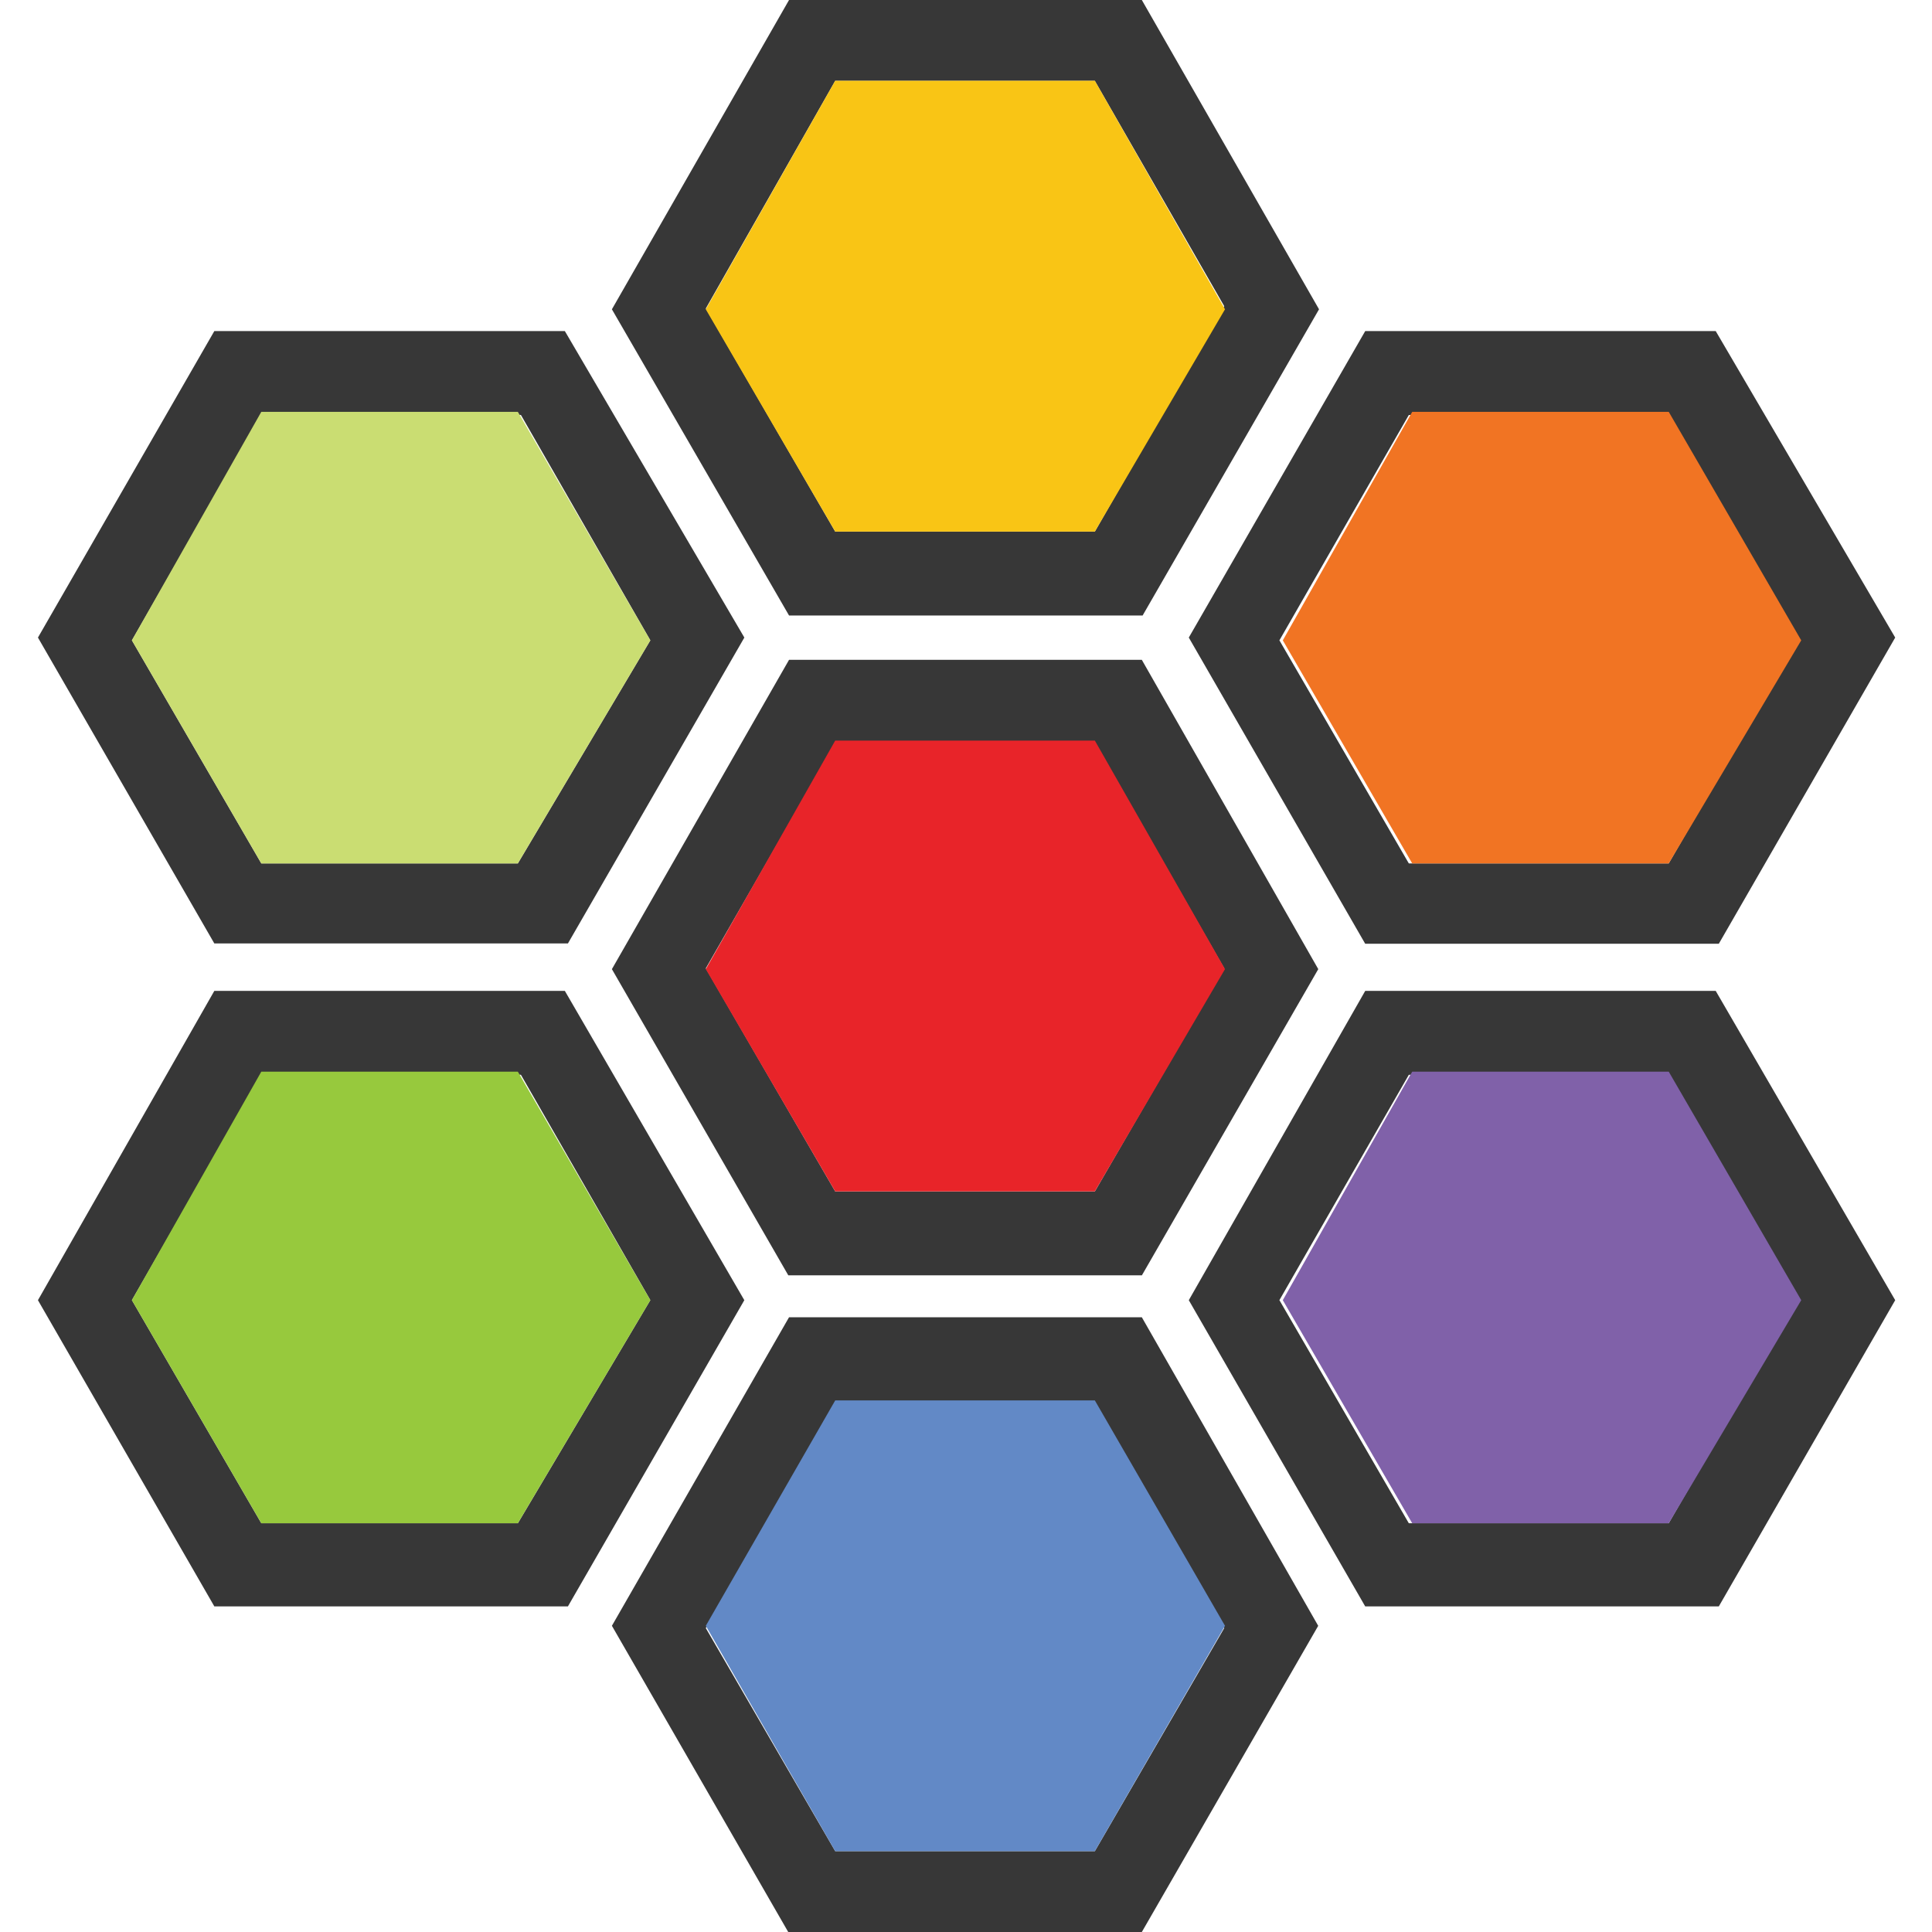 <svg width="128" height="128" viewBox="0 0 128 128" fill="none" xmlns="http://www.w3.org/2000/svg">
<g clip-path="url(#clip0_85_3991)">
<g clip-path="url(#clip1_85_3991)">
<path d="M75.649 43.716H52.276L40.54 64.208L52.227 84.494H75.653L87.339 64.208L75.649 43.716ZM72.537 78.936H55.335L46.761 64.156L55.335 49.224H72.534L81.109 64.156L72.537 78.936Z" fill="#373737"/>
<path d="M81.16 64.207L72.537 49.066H55.335L46.761 64.207L55.335 78.933H72.535L81.16 64.207Z" fill="#E82429"/>
<path d="M75.649 87.272H52.276L40.54 107.713L52.222 128.001H75.649L87.335 107.715L75.649 87.272ZM72.537 122.645H55.335L46.761 107.865L55.335 92.933H72.534L81.109 107.865L72.537 122.645Z" fill="#373737"/>
<path d="M81.16 107.714L72.537 92.782H55.335L46.761 107.714L55.335 122.646H72.535L81.16 107.714Z" fill="#6289C6"/>
<path d="M75.649 0H52.276L40.54 20.492L52.276 40.778H75.702L87.389 20.492L75.649 0ZM72.537 35.22H55.335L46.761 20.44L55.335 5.354H72.534L81.109 20.286L72.537 35.22Z" fill="#373737"/>
<path d="M81.16 20.492L72.537 5.352H55.335L46.761 20.492L55.335 35.218H72.535L81.16 20.492Z" fill="#F9C515"/>
<path d="M113.67 65.648H90.45L78.761 86.141L90.448 106.427H113.876L125.562 86.141L113.67 65.648ZM110.557 100.919H93.338L84.764 86.138L93.338 71.209H110.538L119.112 86.141L110.557 100.919Z" fill="#373737"/>
<path d="M119.336 86.14L110.558 71H93.563L84.989 86.14L93.563 100.92H110.558L119.336 86.14Z" fill="#8061A9"/>
<path d="M113.67 21.934H90.45L78.761 42.24L90.448 62.526H113.876L125.562 42.24L113.67 21.934ZM110.557 57.204H93.338L84.764 42.424L93.338 27.494H110.538L119.112 42.426L110.557 57.204Z" fill="#373737"/>
<path d="M119.336 42.425L110.558 27.285H93.563L84.989 42.425L93.563 57.205H110.558L119.336 42.425Z" fill="#F17423"/>
<path d="M37.422 65.648H14.2L2.514 86.141L14.2 106.427H37.627L49.313 86.141L37.422 65.648ZM34.31 100.919H17.312L8.739 86.138L17.312 71.207H34.512L43.086 86.138L34.31 100.919Z" fill="#373737"/>
<path d="M43.087 86.14L34.309 71H17.312L8.738 86.14L17.312 100.92H34.307L43.087 86.14Z" fill="#97C93D"/>
<path d="M37.422 21.934H14.2L2.514 42.24L14.2 62.506H37.627L49.315 42.24L37.422 21.934ZM34.31 57.204H17.312L8.739 42.424L17.312 27.492H34.512L43.086 42.424L34.31 57.204Z" fill="#373737"/>
<path d="M43.087 42.425L34.309 27.285H17.312L8.738 42.425L17.312 57.205H34.307L43.087 42.425Z" fill="#CADD72"/>
</g>
</g>
<defs>
<clipPath id="clip0_85_3991">
<rect width="128" height="128" fill="white"/>
</clipPath>
<clipPath id="clip1_85_3991">
<rect width="140" height="128" fill="white" transform="translate(-6)"/>
</clipPath>
</defs>
</svg>
